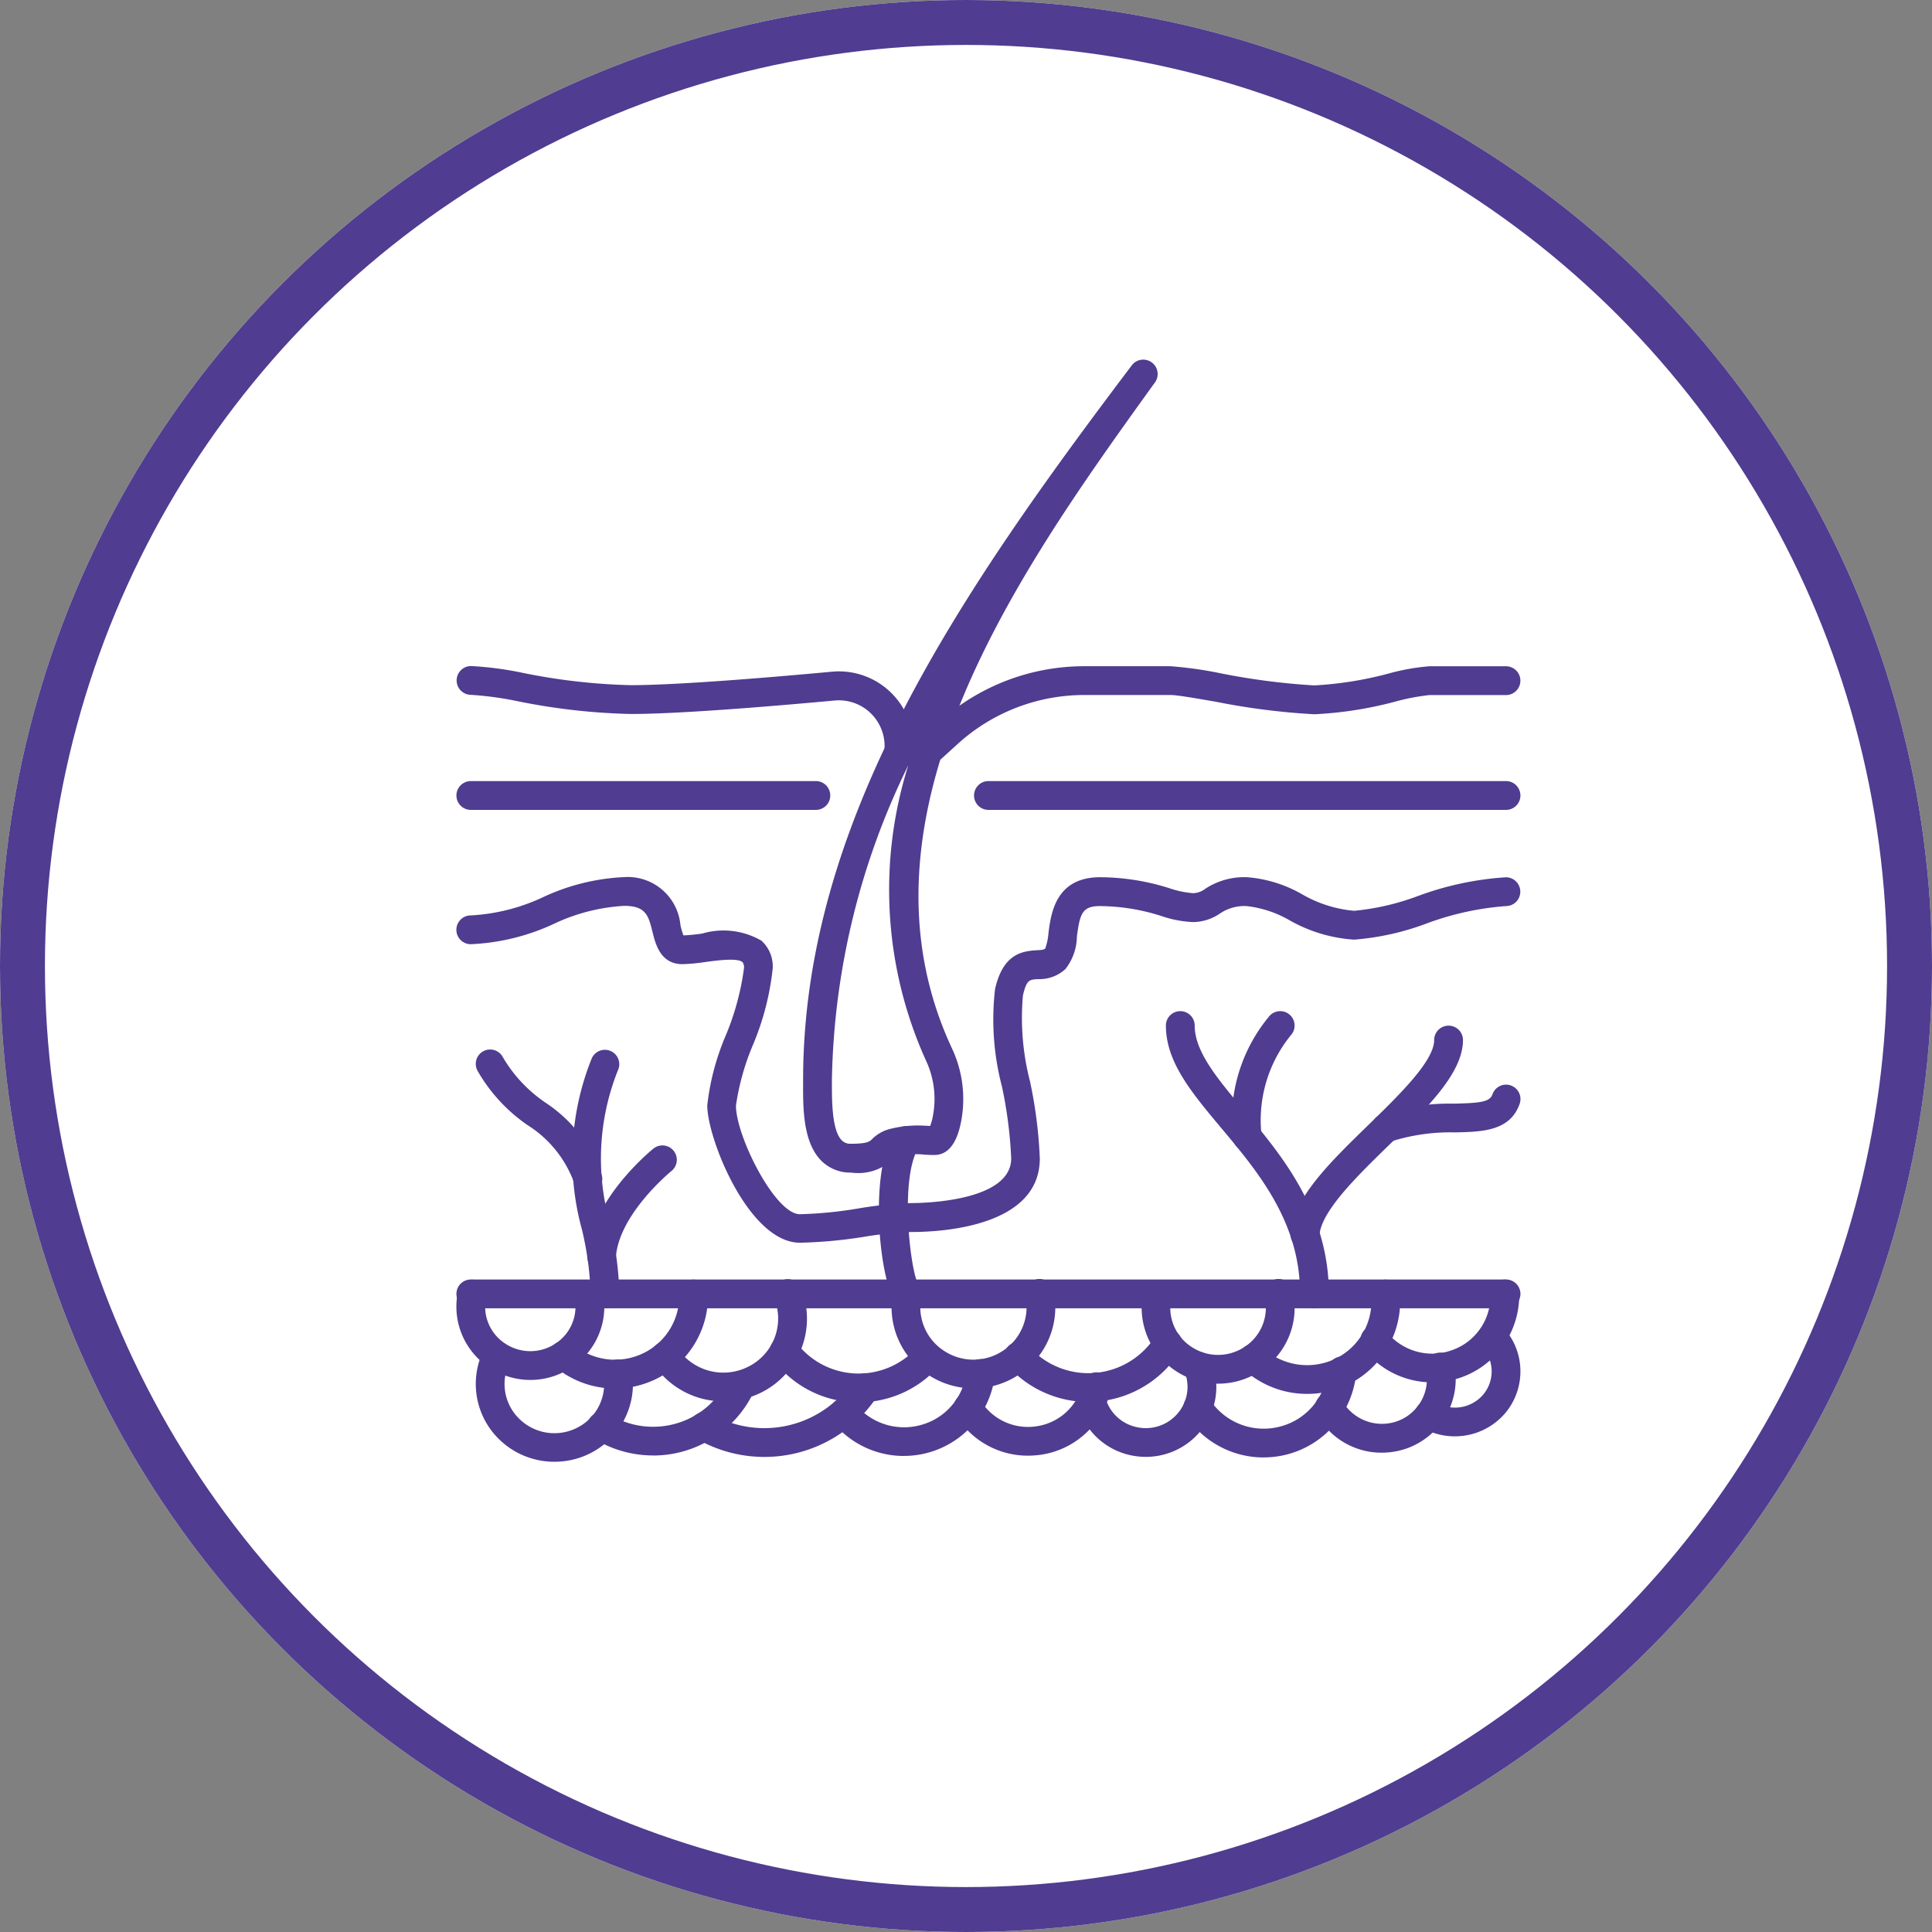 <svg xmlns="http://www.w3.org/2000/svg" width="86" height="86" viewBox="0 0 86 86">
  <rect x="0" y="0" width="86" height="86" fill="#808080" stroke="none"/>
  <g id="Comirnaty_home_ik_14" data-name="Comirnaty / home / ik_14" transform="translate(-695 -3325)">
    <g id="Ellipse_57" data-name="Ellipse 57" transform="translate(695 3325)" fill="#fff" stroke="#503c90" stroke-width="2">
      <circle cx="43" cy="43" r="43" stroke="none"/>
      <circle cx="43" cy="43" r="42" fill="none"/>
    </g>
    <g id="pokozka" transform="translate(670.422 3300.565)">
      <g id="Group_4144" data-name="Group 4144" transform="translate(60.327 40.435)">
        <path id="Path_169" data-name="Path 169" d="M116.621,76.631a1.823,1.823,0,0,1-1.322-.526c-.818-.821-.816-2.335-.812-3.44v-.157c0-11.5,6.924-21.613,14.637-31.819a.641.641,0,0,1,1.031.761l-.073.1c-5.826,8.1-13.807,19.185-8.966,29.559a5.3,5.3,0,0,1,.41,3.218c-.186,1.009-.59,1.521-1.2,1.521-.153,0-.3-.007-.446-.016a2.965,2.965,0,0,0-1.184.1.471.471,0,0,0-.262.155A2.256,2.256,0,0,1,116.621,76.631Zm2.548-18.13a33.016,33.016,0,0,0-3.4,14v.162c0,.781,0,2.089.439,2.533a.528.528,0,0,0,.415.151c.725,0,.825-.1.929-.2a1.711,1.711,0,0,1,.805-.459,5.055,5.055,0,0,1,1.586-.142c.067,0,.131.007.2.009a2.564,2.564,0,0,0,.126-.468,4.028,4.028,0,0,0-.313-2.444A18.439,18.439,0,0,1,119.169,58.5Z" transform="translate(-114.487 -40.435)" fill="#503c90"/>
      </g>
      <g id="Group_4145" data-name="Group 4145" transform="translate(44.895 54.084)">
        <path id="Path_170" data-name="Path 170" d="M64.6,106.426a.641.641,0,0,1-.641-.641l0-.3a2.036,2.036,0,0,0-2.22-1.972c-2.983.275-6.979.6-9.079.6a28.317,28.317,0,0,1-5-.561,14.779,14.779,0,0,0-2.109-.291.641.641,0,0,1,0-1.282,14.95,14.95,0,0,1,2.333.31,27.057,27.057,0,0,0,4.777.541c2.16,0,6.542-.375,8.962-.6a3.316,3.316,0,0,1,3.617,3.216l0,.333A.637.637,0,0,1,64.6,106.426Z" transform="translate(-44.9 -101.98)" fill="#503c90"/>
      </g>
      <g id="Group_4146" data-name="Group 4146" transform="translate(65.238 54.086)">
        <path id="Path_171" data-name="Path 171" d="M137.271,106.434a.629.629,0,0,1-.472-.211.641.641,0,0,1,.044-.9l.9-.818a9.652,9.652,0,0,1,6.5-2.51h3.834a17.5,17.5,0,0,1,2.231.315,30.4,30.4,0,0,0,4.169.539,16.114,16.114,0,0,0,3.313-.53,9.609,9.609,0,0,1,1.807-.322h3.413a.641.641,0,1,1,0,1.282H159.6a9.752,9.752,0,0,0-1.519.291,16.977,16.977,0,0,1-3.6.563,30.889,30.889,0,0,1-4.387-.557c-.847-.146-1.723-.3-2.014-.3h-3.834a8.377,8.377,0,0,0-5.642,2.178l-.9.818A.663.663,0,0,1,137.271,106.434Z" transform="translate(-136.633 -101.99)" fill="#503c90"/>
      </g>
      <g id="Group_4147" data-name="Group 4147" transform="translate(44.895 59.204)">
        <path id="Path_172" data-name="Path 172" d="M60.9,126.352H45.541a.641.641,0,0,1,0-1.282H60.9a.641.641,0,0,1,0,1.282Z" transform="translate(-44.9 -125.07)" fill="#503c90"/>
      </g>
      <g id="Group_4148" data-name="Group 4148" transform="translate(67.936 59.204)">
        <path id="Path_173" data-name="Path 173" d="M172.48,126.352H149.441a.641.641,0,1,1,0-1.282H172.48a.641.641,0,0,1,0,1.282Z" transform="translate(-148.8 -125.07)" fill="#503c90"/>
      </g>
      <g id="Group_4149" data-name="Group 4149" transform="translate(44.895 63.473)">
        <path id="Path_174" data-name="Path 174" d="M60.191,160.6c-2.269,0-4.125-4.617-4.125-6.114a11.006,11.006,0,0,1,.818-3.1,11.737,11.737,0,0,0,.818-3.014.406.406,0,0,0-.064-.259c-.222-.2-1.1-.082-1.63-.013a8.375,8.375,0,0,1-1.045.1c-.98,0-1.2-.894-1.333-1.426-.18-.727-.288-1.169-1.262-1.169a8.42,8.42,0,0,0-3.129.8,9.733,9.733,0,0,1-3.7.907.641.641,0,0,1,0-1.282,8.62,8.62,0,0,0,3.227-.816,9.526,9.526,0,0,1,3.6-.889,2.356,2.356,0,0,1,2.506,2.14,3.229,3.229,0,0,0,.133.455,8.321,8.321,0,0,0,.836-.082,3.362,3.362,0,0,1,2.639.319,1.548,1.548,0,0,1,.5,1.222,12.02,12.02,0,0,1-.892,3.442,10.907,10.907,0,0,0-.745,2.675c0,1.366,1.745,4.835,2.845,4.835a18.407,18.407,0,0,0,2.619-.259,17.033,17.033,0,0,1,2.357-.237c.452,0,4.431-.055,4.431-1.989a19.281,19.281,0,0,0-.412-3.2,11.767,11.767,0,0,1-.306-4.342c.348-1.515,1.14-1.685,1.852-1.723.248-.013.328-.024.381-.078a2.628,2.628,0,0,0,.146-.707c.113-.863.322-2.466,2.3-2.466a10.348,10.348,0,0,1,3.076.488,4.237,4.237,0,0,0,1.049.222.923.923,0,0,0,.559-.2,3.163,3.163,0,0,1,1.858-.51,5.822,5.822,0,0,1,2.448.761,5.618,5.618,0,0,0,2.315.734,11.066,11.066,0,0,0,2.834-.656,13.764,13.764,0,0,1,3.921-.836.641.641,0,1,1,0,1.282,12.859,12.859,0,0,0-3.539.778,11.734,11.734,0,0,1-3.218.716,6.7,6.7,0,0,1-2.867-.858,4.909,4.909,0,0,0-1.9-.634,1.923,1.923,0,0,0-1.2.326,2.167,2.167,0,0,1-1.222.384,5.076,5.076,0,0,1-1.4-.273,9.123,9.123,0,0,0-2.723-.439c-.785,0-.894.33-1.027,1.353a2.4,2.4,0,0,1-.51,1.448,1.7,1.7,0,0,1-1.218.45c-.395.022-.512.029-.676.734a11.318,11.318,0,0,0,.317,3.823,20.064,20.064,0,0,1,.435,3.429c0,3.034-4.371,3.271-5.713,3.271a16.142,16.142,0,0,0-2.173.224A20.74,20.74,0,0,1,60.191,160.6Z" transform="translate(-44.9 -144.32)" fill="#503c90"/>
      </g>
      <g id="Group_4150" data-name="Group 4150" transform="translate(44.895 81.392)">
        <path id="Path_175" data-name="Path 175" d="M91.622,226.4H45.541a.641.641,0,0,1,0-1.282H91.622a.641.641,0,1,1,0,1.282Z" transform="translate(-44.9 -225.12)" fill="#503c90"/>
      </g>
      <g id="Group_4151" data-name="Group 4151" transform="translate(44.893 81.392)">
        <path id="Path_176" data-name="Path 176" d="M48.186,229.588a3.308,3.308,0,0,1-1.843-.563,3.238,3.238,0,0,1-1.373-3.4.639.639,0,1,1,1.249.275,1.962,1.962,0,0,0,.836,2.062,2.022,2.022,0,0,0,2.26,0,1.962,1.962,0,0,0,.834-2.062.641.641,0,0,1,1.251-.277,3.229,3.229,0,0,1-1.371,3.4A3.288,3.288,0,0,1,48.186,229.588Z" transform="translate(-44.893 -225.119)" fill="#503c90"/>
      </g>
      <g id="Group_4152" data-name="Group 4152" transform="translate(49.033 81.393)">
        <path id="Path_177" data-name="Path 177" d="M66.485,229.973a4.158,4.158,0,0,1-2.7-.989.64.64,0,1,1,.829-.976,2.892,2.892,0,0,0,3.1.408,2.826,2.826,0,0,0,1.628-2.632.64.64,0,1,1,1.28-.038,4.108,4.108,0,0,1-2.362,3.828A4.161,4.161,0,0,1,66.485,229.973Z" transform="translate(-63.562 -225.124)" fill="#503c90"/>
      </g>
      <g id="Group_4153" data-name="Group 4153" transform="translate(53.555 81.394)">
        <path id="Path_178" data-name="Path 178" d="M87.172,230.548a3.724,3.724,0,0,1-3.114-1.672.64.64,0,1,1,1.069-.705,2.457,2.457,0,0,0,3.16.832,2.393,2.393,0,0,0,1.167-3,.64.64,0,1,1,1.193-.461,3.669,3.669,0,0,1-1.783,4.611A3.756,3.756,0,0,1,87.172,230.548Z" transform="translate(-83.952 -225.128)" fill="#503c90"/>
      </g>
      <g id="Group_4154" data-name="Group 4154" transform="translate(64.265 81.392)">
        <path id="Path_179" data-name="Path 179" d="M135.888,229.966a3.655,3.655,0,0,1-2.025-.612,3.591,3.591,0,0,1-1.548-3.721.639.639,0,1,1,1.253.255,2.318,2.318,0,0,0,1,2.4,2.377,2.377,0,0,0,2.637,0,2.315,2.315,0,0,0,1-2.4.64.64,0,1,1,1.253-.257,3.588,3.588,0,0,1-1.544,3.721A3.666,3.666,0,0,1,135.888,229.966Z" transform="translate(-132.243 -225.121)" fill="#503c90"/>
      </g>
      <g id="Group_4155" data-name="Group 4155" transform="translate(75.393 81.392)">
        <path id="Path_180" data-name="Path 180" d="M185.828,229.753a3.419,3.419,0,0,1-1.916-.59,3.383,3.383,0,0,1-1.4-3.548.64.64,0,0,1,1.246.288,2.069,2.069,0,0,0,.872,2.2,2.134,2.134,0,0,0,2.4,0,2.077,2.077,0,0,0,.874-2.2.64.64,0,1,1,1.246-.288,3.348,3.348,0,0,1-1.4,3.548A3.4,3.4,0,0,1,185.828,229.753Z" transform="translate(-182.425 -225.118)" fill="#503c90"/>
      </g>
      <g id="Group_4156" data-name="Group 4156" transform="translate(79.716 81.394)">
        <path id="Path_181" data-name="Path 181" d="M204.964,230.215a4.186,4.186,0,0,1-2.843-1.107.64.64,0,0,1,.872-.938,2.912,2.912,0,0,0,3.233.477,2.844,2.844,0,0,0,1.586-2.819.639.639,0,0,1,1.273-.124,4.128,4.128,0,0,1-4.12,4.511Z" transform="translate(-201.915 -225.127)" fill="#503c90"/>
      </g>
      <g id="Group_4157" data-name="Group 4157" transform="translate(85.154 81.393)">
        <path id="Path_182" data-name="Path 182" d="M229.617,229.7a3.879,3.879,0,0,1-3.043-1.468.639.639,0,1,1,1-.794,2.6,2.6,0,0,0,2.925.827,2.555,2.555,0,0,0,1.705-2.482.64.64,0,1,1,1.28-.038,3.872,3.872,0,0,1-3.87,3.954Z" transform="translate(-226.436 -225.124)" fill="#503c90"/>
      </g>
      <g id="Group_4158" data-name="Group 4158" transform="translate(69.287 83.603)">
        <path id="Path_183" data-name="Path 183" d="M158.634,238.325a4.82,4.82,0,0,1-3.582-1.59.64.64,0,1,1,.951-.856,3.534,3.534,0,0,0,5.615-.49.639.639,0,1,1,1.087.674,4.819,4.819,0,0,1-3.659,2.24A3.213,3.213,0,0,1,158.634,238.325Z" transform="translate(-154.888 -235.087)" fill="#503c90"/>
      </g>
      <g id="Group_4159" data-name="Group 4159" transform="translate(58.849 83.913)">
        <path id="Path_184" data-name="Path 184" d="M111.774,239.431c-.069,0-.137,0-.2,0a4.737,4.737,0,0,1-3.621-1.916.64.64,0,1,1,1.029-.763,3.485,3.485,0,0,0,5.4.226.64.64,0,0,1,.96.845A4.736,4.736,0,0,1,111.774,239.431Z" transform="translate(-107.822 -236.488)" fill="#503c90"/>
      </g>
      <g id="Group_4160" data-name="Group 4160" transform="translate(45.757 84.127)">
        <path id="Path_185" data-name="Path 185" d="M52.284,242.826a3.51,3.51,0,0,1-2.459-1,3.441,3.441,0,0,1-.668-4.018.641.641,0,0,1,1.144.577,2.162,2.162,0,0,0,.419,2.528,2.229,2.229,0,0,0,2.575.4,2.179,2.179,0,0,0,1.18-2.284.641.641,0,1,1,1.266-.2,3.458,3.458,0,0,1-1.87,3.624A3.507,3.507,0,0,1,52.284,242.826Z" transform="translate(-48.786 -237.45)" fill="#503c90"/>
      </g>
      <g id="Group_4161" data-name="Group 4161" transform="translate(50.721 85.428)">
        <path id="Path_186" data-name="Path 186" d="M74.1,247.114a4.986,4.986,0,0,1-2.624-.745.639.639,0,1,1,.672-1.087,3.707,3.707,0,0,0,3.016.4,3.651,3.651,0,0,0,2.28-1.985.64.64,0,0,1,1.164.53,4.958,4.958,0,0,1-4.509,2.89Z" transform="translate(-71.172 -243.32)" fill="#503c90"/>
      </g>
      <g id="Group_4162" data-name="Group 4162" transform="translate(55.285 85.565)">
        <path id="Path_187" data-name="Path 187" d="M95.067,247.658a6.03,6.03,0,0,1-3-.8.64.64,0,1,1,.636-1.111,4.75,4.75,0,0,0,6.34-1.524.64.64,0,1,1,1.073.7A6.022,6.022,0,0,1,95.067,247.658Z" transform="translate(-91.749 -243.935)" fill="#503c90"/>
      </g>
      <g id="Group_4163" data-name="Group 4163" transform="translate(61.499 84.932)">
        <path id="Path_188" data-name="Path 188" d="M123.088,245.393a4.061,4.061,0,0,1-3.173-1.519.64.64,0,1,1,1-.8,2.8,2.8,0,0,0,2.961.931,2.755,2.755,0,0,0,1.991-2.351.64.64,0,0,1,1.273.137,4.077,4.077,0,0,1-4.049,3.6Z" transform="translate(-119.773 -241.08)" fill="#503c90"/>
      </g>
      <g id="Group_4164" data-name="Group 4164" transform="translate(67.027 85.549)">
        <path id="Path_189" data-name="Path 189" d="M148.009,247.545a3.75,3.75,0,0,1-3.216-1.81.639.639,0,1,1,1.093-.663,2.486,2.486,0,0,0,2.521,1.162,2.46,2.46,0,0,0,2.031-1.876.64.64,0,1,1,1.246.288,3.736,3.736,0,0,1-3.078,2.854A4.183,4.183,0,0,1,148.009,247.545Z" transform="translate(-144.7 -243.862)" fill="#503c90"/>
      </g>
      <g id="Group_4165" data-name="Group 4165" transform="translate(72.524 84.585)">
        <path id="Path_190" data-name="Path 190" d="M172.546,244.218a3.23,3.23,0,0,1-.681-.073,3.121,3.121,0,0,1-2.355-2.231.64.64,0,1,1,1.235-.335,1.841,1.841,0,0,0,1.393,1.315,1.864,1.864,0,0,0,1.83-.614,1.815,1.815,0,0,0,.295-1.876.64.64,0,0,1,1.182-.49,3.091,3.091,0,0,1-.5,3.2A3.145,3.145,0,0,1,172.546,244.218Z" transform="translate(-169.488 -239.518)" fill="#503c90"/>
      </g>
      <g id="Group_4166" data-name="Group 4166" transform="translate(77.255 84.847)">
        <path id="Path_191" data-name="Path 191" d="M194.393,245.164a4.137,4.137,0,0,1-3.468-1.874.639.639,0,0,1,1.071-.7,2.867,2.867,0,0,0,3.1,1.206,2.822,2.822,0,0,0,2.142-2.508.64.64,0,1,1,1.275.1,4.13,4.13,0,0,1-4.116,3.774Z" transform="translate(-190.82 -240.7)" fill="#503c90"/>
      </g>
      <g id="Group_4167" data-name="Group 4167" transform="translate(83.114 84.662)">
        <path id="Path_192" data-name="Path 192" d="M220.2,244.3a3.277,3.277,0,0,1-2.876-1.7.64.64,0,1,1,1.12-.619,2.039,2.039,0,0,0,2.466.914,2,2,0,0,0,1.275-2.262.64.64,0,1,1,1.253-.259,3.282,3.282,0,0,1-2.091,3.728A3.4,3.4,0,0,1,220.2,244.3Z" transform="translate(-217.239 -239.863)" fill="#503c90"/>
      </g>
      <g id="Group_4168" data-name="Group 4168" transform="translate(87.545 83.298)">
        <path id="Path_193" data-name="Path 193" d="M239.008,238.788a2.921,2.921,0,0,1-1.47-.395.641.641,0,0,1,.648-1.107,1.655,1.655,0,0,0,2.113-.384,1.606,1.606,0,0,0-.086-2.107.641.641,0,0,1,.929-.883,2.891,2.891,0,0,1,.155,3.794A2.945,2.945,0,0,1,239.008,238.788Z" transform="translate(-237.22 -233.715)" fill="#503c90"/>
      </g>
      <g id="Group_4169" data-name="Group 4169" transform="translate(76.47 69.446)">
        <path id="Path_194" data-name="Path 194" d="M193.9,184.478a.641.641,0,0,1-.641-.641c0-3.2-1.861-5.418-3.5-7.376-1.326-1.581-2.473-2.947-2.473-4.571a.641.641,0,0,1,1.282,0c0,1.158,1.007,2.36,2.173,3.748,1.694,2.02,3.8,4.533,3.8,8.2A.644.644,0,0,1,193.9,184.478Z" transform="translate(-187.28 -171.25)" fill="#503c90"/>
      </g>
      <g id="Group_4170" data-name="Group 4170" transform="translate(79.411 69.446)">
        <path id="Path_195" data-name="Path 195" d="M201.226,177.491a.64.64,0,0,1-.634-.566,7.185,7.185,0,0,1,1.634-5.471.64.64,0,0,1,.938.872h0a6,6,0,0,0-1.3,4.451.64.64,0,0,1-.561.71A.419.419,0,0,1,201.226,177.491Z" transform="translate(-200.541 -171.251)" fill="#503c90"/>
      </g>
      <g id="Group_4171" data-name="Group 4171" transform="translate(82.029 70.087)">
        <path id="Path_196" data-name="Path 196" d="M212.987,184.091a.242.242,0,0,1-.04,0,.64.64,0,0,1-.6-.676c.093-1.575,1.736-3.176,3.477-4.868,1.364-1.328,2.91-2.834,2.91-3.763a.641.641,0,1,1,1.282,0c0,1.47-1.6,3.029-3.3,4.682-1.419,1.382-3.027,2.95-3.091,4.027A.639.639,0,0,1,212.987,184.091Z" transform="translate(-212.345 -174.14)" fill="#503c90"/>
      </g>
      <g id="Group_4172" data-name="Group 4172" transform="translate(85.622 72.717)">
        <path id="Path_197" data-name="Path 197" d="M229.19,188.57a.64.64,0,0,1-.217-1.242,9.947,9.947,0,0,1,3.278-.483c1.2-.027,1.572-.087,1.69-.417a.64.64,0,1,1,1.209.424c-.426,1.218-1.668,1.246-2.867,1.273a8.736,8.736,0,0,0-2.872.408A.635.635,0,0,1,229.19,188.57Z" transform="translate(-228.549 -186)" fill="#503c90"/>
      </g>
      <g id="Group_4173" data-name="Group 4173" transform="translate(50.056 71.153)">
        <path id="Path_198" data-name="Path 198" d="M69.627,190.471a.641.641,0,0,1-.641-.641,14.025,14.025,0,0,0-.381-2.843,11.947,11.947,0,0,1,.426-7.631.64.64,0,0,1,1.191.468,10.582,10.582,0,0,0-.364,6.908,15.041,15.041,0,0,1,.408,3.1A.639.639,0,0,1,69.627,190.471Z" transform="translate(-68.173 -178.951)" fill="#503c90"/>
      </g>
      <g id="Group_4174" data-name="Group 4174" transform="translate(45.755 71.154)">
        <path id="Path_199" data-name="Path 199" d="M53.776,185.351a.641.641,0,0,1-.614-.459,5.071,5.071,0,0,0-2.08-2.579,7.4,7.4,0,0,1-2.231-2.431.64.64,0,0,1,1.14-.583,6.287,6.287,0,0,0,1.885,2.011,6.337,6.337,0,0,1,2.51,3.218.642.642,0,0,1-.432.8A.593.593,0,0,1,53.776,185.351Z" transform="translate(-48.78 -178.952)" fill="#503c90"/>
      </g>
      <g id="Group_4175" data-name="Group 4175" transform="translate(50.722 75.418)">
        <path id="Path_200" data-name="Path 200" d="M71.816,203.769a.313.313,0,0,1-.044,0,.642.642,0,0,1-.6-.681c.164-2.493,2.832-4.668,2.945-4.761a.64.64,0,0,1,.8,1c-.024.02-2.344,1.918-2.473,3.848A.636.636,0,0,1,71.816,203.769Z" transform="translate(-71.174 -198.183)" fill="#503c90"/>
      </g>
      <g id="Group_4176" data-name="Group 4176" transform="translate(63.702 74.565)">
        <path id="Path_201" data-name="Path 201" d="M130.98,202.447a.666.666,0,0,1-.506-.235c-.725-.865-1.24-5.691-.118-7.567a.641.641,0,0,1,1.1.659c-.843,1.408-.35,5.522.013,6.107a.633.633,0,0,1-.49,1.036Z" transform="translate(-129.704 -194.333)" fill="#503c90"/>
      </g>
    </g>
  </g>
</svg>
